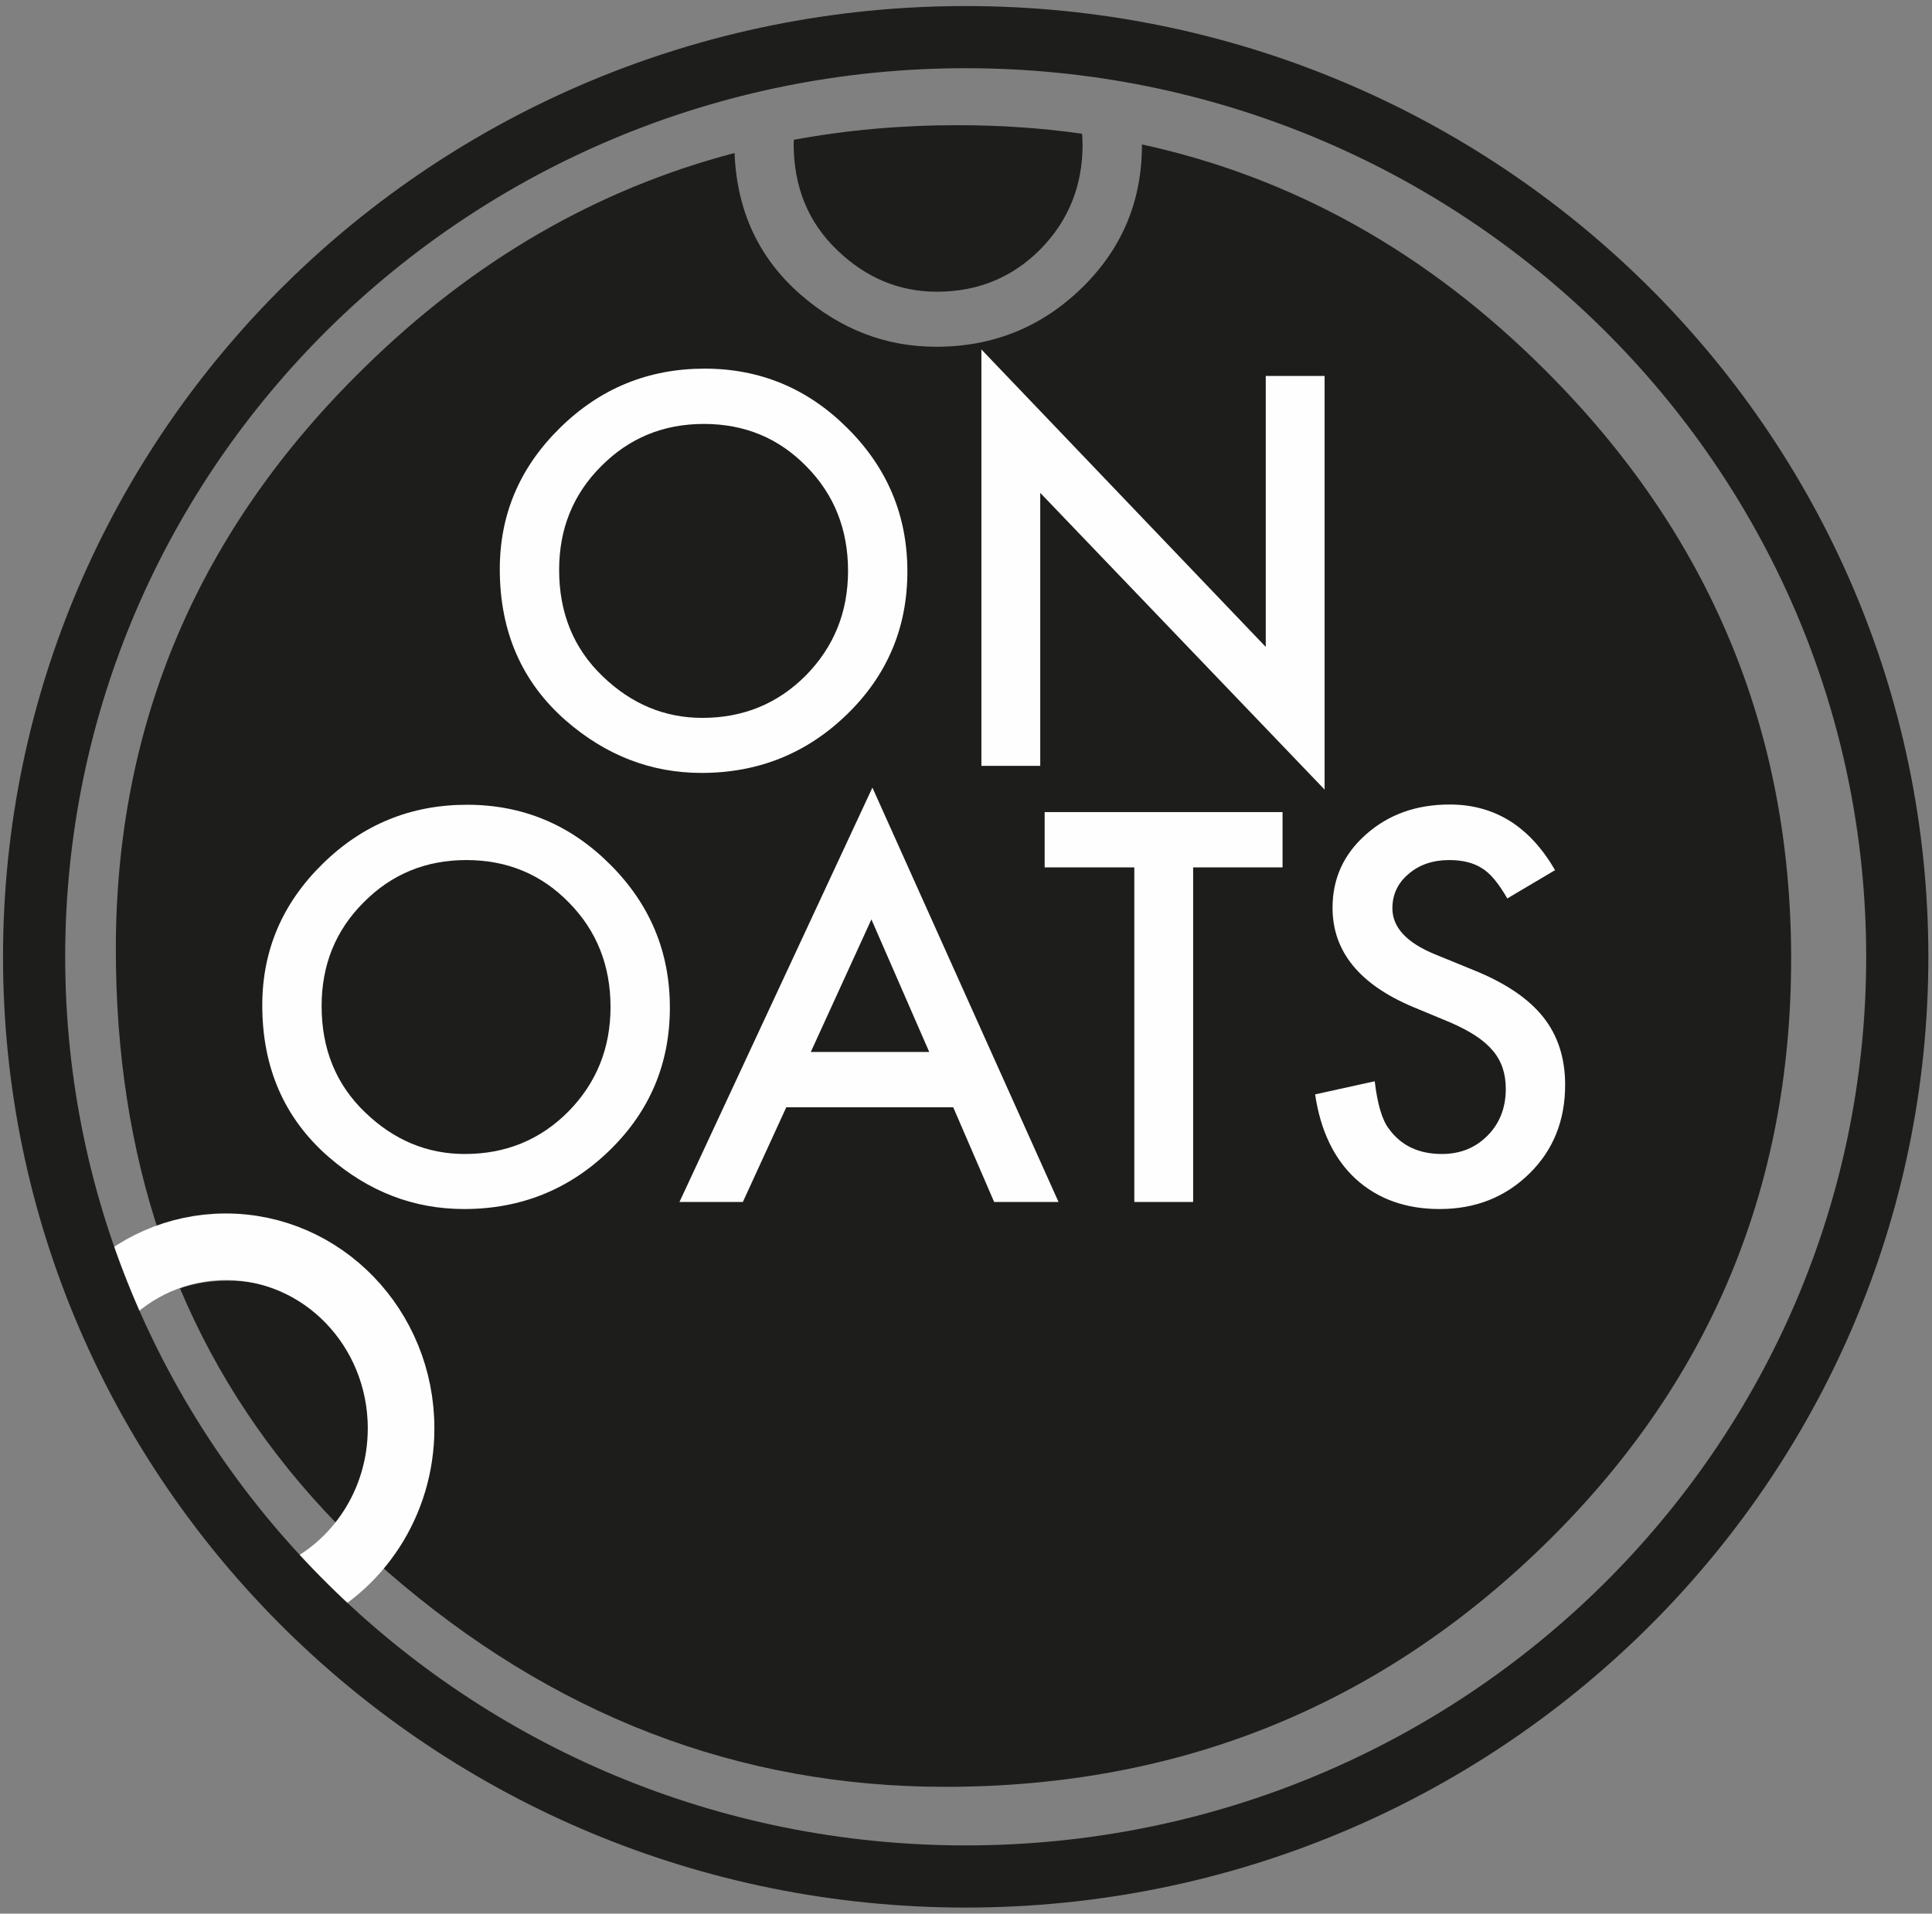 <?xml version="1.0" encoding="UTF-8"?>
<svg width="320px" height="317px" viewBox="0 0 320 317" version="1.1" xmlns="http://www.w3.org/2000/svg" xmlns:xlink="http://www.w3.org/1999/xlink">
    <rect x="0" y="0" width="320" height="317" fill="#808080" stroke="none"/>
    <title>Group 24</title>
    <g id="Page-1" stroke="none" stroke-width="1" fill="none" fill-rule="evenodd">
        <g id="Landingspagina" transform="translate(-162, -130)">
            <g id="Group-24" transform="translate(167, 135)">
                <g id="Group-9" transform="translate(13.5, 15.491)">
                    <path d="M136.671,27.832 C143.448,27.832 149.163,25.489 153.821,20.805 C158.478,16.063 160.809,10.291 160.809,3.487 C160.809,2.865 160.769,2.263 160.731,1.66 C154.047,0.718 147.176,0.246 140.118,0.246 C130.743,0.246 121.7,1.054 112.985,2.664 C112.979,2.884 112.956,3.096 112.956,3.319 C112.956,10.458 115.352,16.329 120.152,20.931 C124.917,25.531 130.425,27.832 136.671,27.832" id="Fill-1" fill="#1D1D1B"/>
                    <path d="M43.096,216.006 C43.096,209.119 40.795,203.346 36.195,198.688 C31.62,194.004 25.96,191.661 19.209,191.661 C16.387,191.661 13.762,192.099 11.31,192.925 C17.382,207.348 26.052,220.36 37.332,231.958 C41.16,227.485 43.096,222.175 43.096,216.006" id="Fill-3" fill="#1D1D1B"/>
                    <path d="M237.417,40.821 C217.952,21.351 195.686,8.889 170.634,3.432 C170.634,3.478 170.637,3.525 170.637,3.571 C170.637,12.856 167.318,20.736 160.683,27.205 C154.016,33.703 145.973,36.951 136.545,36.951 C128.207,36.951 120.722,34.063 114.083,28.293 C107.174,22.252 103.538,14.437 103.164,4.854 C80.289,10.857 59.823,22.728 41.775,40.476 C14.369,67.293 0.686,99.387 0.686,136.752 C0.686,153.939 3.14,169.794 8.045,184.323 C11.561,183.111 15.324,182.502 19.338,182.502 C28.538,182.502 36.431,185.793 43.01,192.373 C49.619,198.954 52.925,206.859 52.925,216.09 C52.925,224.803 50.001,232.278 44.159,238.512 C44.678,238.978 45.191,239.449 45.719,239.91 C73.002,263.632 103.77,275.5 138.045,275.5 C176.792,275.5 209.847,262.149 237.255,235.44 C264.527,208.852 278.169,176.467 278.169,138.303 C278.169,100.363 264.581,67.869 237.417,40.821" id="Fill-5" fill="#1D1D1B"/>
                    <path d="M64.281,73.787 C64.281,64.697 67.609,56.888 74.278,50.363 C80.913,43.838 88.89,40.575 98.205,40.575 C107.404,40.575 115.299,43.866 121.878,50.447 C128.485,57.027 131.791,64.934 131.791,74.165 C131.791,83.45 128.473,91.329 121.837,97.797 C115.17,104.295 107.127,107.544 97.701,107.544 C89.361,107.544 81.876,104.657 75.237,98.885 C67.933,92.499 64.281,84.134 64.281,73.787 M74.11,73.913 C74.11,81.051 76.506,86.922 81.306,91.523 C86.071,96.125 91.579,98.426 97.825,98.426 C104.602,98.426 110.317,96.081 114.975,91.398 C119.632,86.657 121.963,80.885 121.963,74.081 C121.963,67.193 119.662,61.419 115.06,56.762 C110.485,52.079 104.826,49.734 98.076,49.734 C91.356,49.734 85.683,52.079 81.051,56.762 C76.423,61.392 74.11,67.109 74.11,73.913" id="Fill-7" fill="#FEFEFE"/>
                </g>
                <polygon id="Fill-10" fill="#FEFEFE" points="157.55 121.863 157.55 52.887 204.649 102.162 204.649 57.279 214.396 57.279 214.396 125.796 167.297 76.646 167.297 121.863"/>
                <path d="M38.44,161.522 C38.44,152.432 41.773,144.623 48.437,138.098 C55.073,131.572 63.049,128.309 72.364,128.309 C81.566,128.309 89.458,131.6 96.038,138.181 C102.647,144.763 105.952,152.669 105.952,161.899 C105.952,171.184 102.634,179.062 95.996,185.531 C89.332,192.031 81.287,195.277 71.861,195.277 C63.523,195.277 56.036,192.392 49.399,186.619 C42.092,180.235 38.44,171.868 38.44,161.522 M48.269,161.648 C48.269,168.785 50.668,174.656 55.465,179.257 C60.233,183.859 65.74,186.16 71.987,186.16 C78.763,186.16 84.479,183.817 89.137,179.132 C93.794,174.392 96.122,168.619 96.122,161.815 C96.122,154.927 93.821,149.155 89.221,144.497 C84.647,139.813 78.986,137.47 72.238,137.47 C65.518,137.47 59.842,139.813 55.214,144.497 C50.584,149.128 48.269,154.844 48.269,161.648" id="Fill-11" fill="#FEFEFE"/>
                
                <path id="Fill-13" fill="#FEFEFE" d="M152.884,178.421 L125.235,178.421 L118.041,194.106 L107.542,194.106 L139.498,125.465 L170.326,194.106 L159.66,194.106 L152.884,178.421 Z M148.911,169.26 L139.332,147.3 L129.292,169.26 L148.911,169.26 Z"/><polygon id="Fill-14" fill="#FEFEFE" points="192.622 138.683 192.622 194.107 182.877 194.107 182.877 138.683 168.027 138.683 168.027 129.523 207.429 129.523 207.429 138.683"/>
                
            <g transform="translate(0, 0.491)" id="Group-23">
                    <path d="M252.563,138.652 L244.658,143.336 C243.179,140.771 241.771,139.099 240.433,138.317 C239.038,137.425 237.239,136.979 235.037,136.979 C232.331,136.979 230.086,137.746 228.302,139.279 C226.517,140.786 225.625,142.682 225.625,144.968 C225.625,148.12 227.968,150.656 232.652,152.582 L239.095,155.216 C244.337,157.336 248.171,159.922 250.597,162.976 C253.024,166.03 254.237,169.772 254.237,174.206 C254.237,180.146 252.256,185.056 248.297,188.93 C244.309,192.835 239.359,194.786 233.447,194.786 C227.842,194.786 223.213,193.129 219.56,189.809 C215.963,186.491 213.718,181.82 212.825,175.796 L222.697,173.621 C223.144,177.415 223.924,180.035 225.04,181.486 C227.047,184.274 229.976,185.668 233.824,185.668 C236.863,185.668 239.387,184.651 241.394,182.615 C243.403,180.58 244.406,178 244.406,174.877 C244.406,173.621 244.232,172.471 243.884,171.425 C243.535,170.38 242.99,169.417 242.252,168.539 C241.513,167.662 240.559,166.838 239.387,166.072 C238.216,165.305 236.821,164.573 235.204,163.876 L228.971,161.282 C220.132,157.546 215.711,152.08 215.711,144.886 C215.711,140.032 217.565,135.974 221.275,132.713 C224.984,129.422 229.6,127.777 235.121,127.777 C242.566,127.777 248.38,131.402 252.563,138.652" id="Fill-15" fill="#FEFEFE"/>
                    <path d="M43.853,258.745 C54.19,254.14 61.432,243.505 61.432,231.113 C61.432,214.504 48.431,201.04 32.393,201.04 C24.392,201.04 17.149,204.392 11.896,209.813" id="Stroke-17" stroke="#FEFEFE" stroke-width="11.034"/>
                    <path d="M154.949,305.351 C240.167,305.351 309.248,237.143 309.248,153.005 C309.248,68.867 240.167,0.659 154.949,0.659 C69.731,0.659 0.65,68.867 0.65,153.005 C0.65,237.143 69.731,305.351 154.949,305.351 Z" id="Stroke-19" stroke="#1D1D1B" stroke-width="10.297"/>
                    <path id="Fill-21" fill="#FEFEFE"/>
                </g></g>
        </g>
    </g>
</svg>